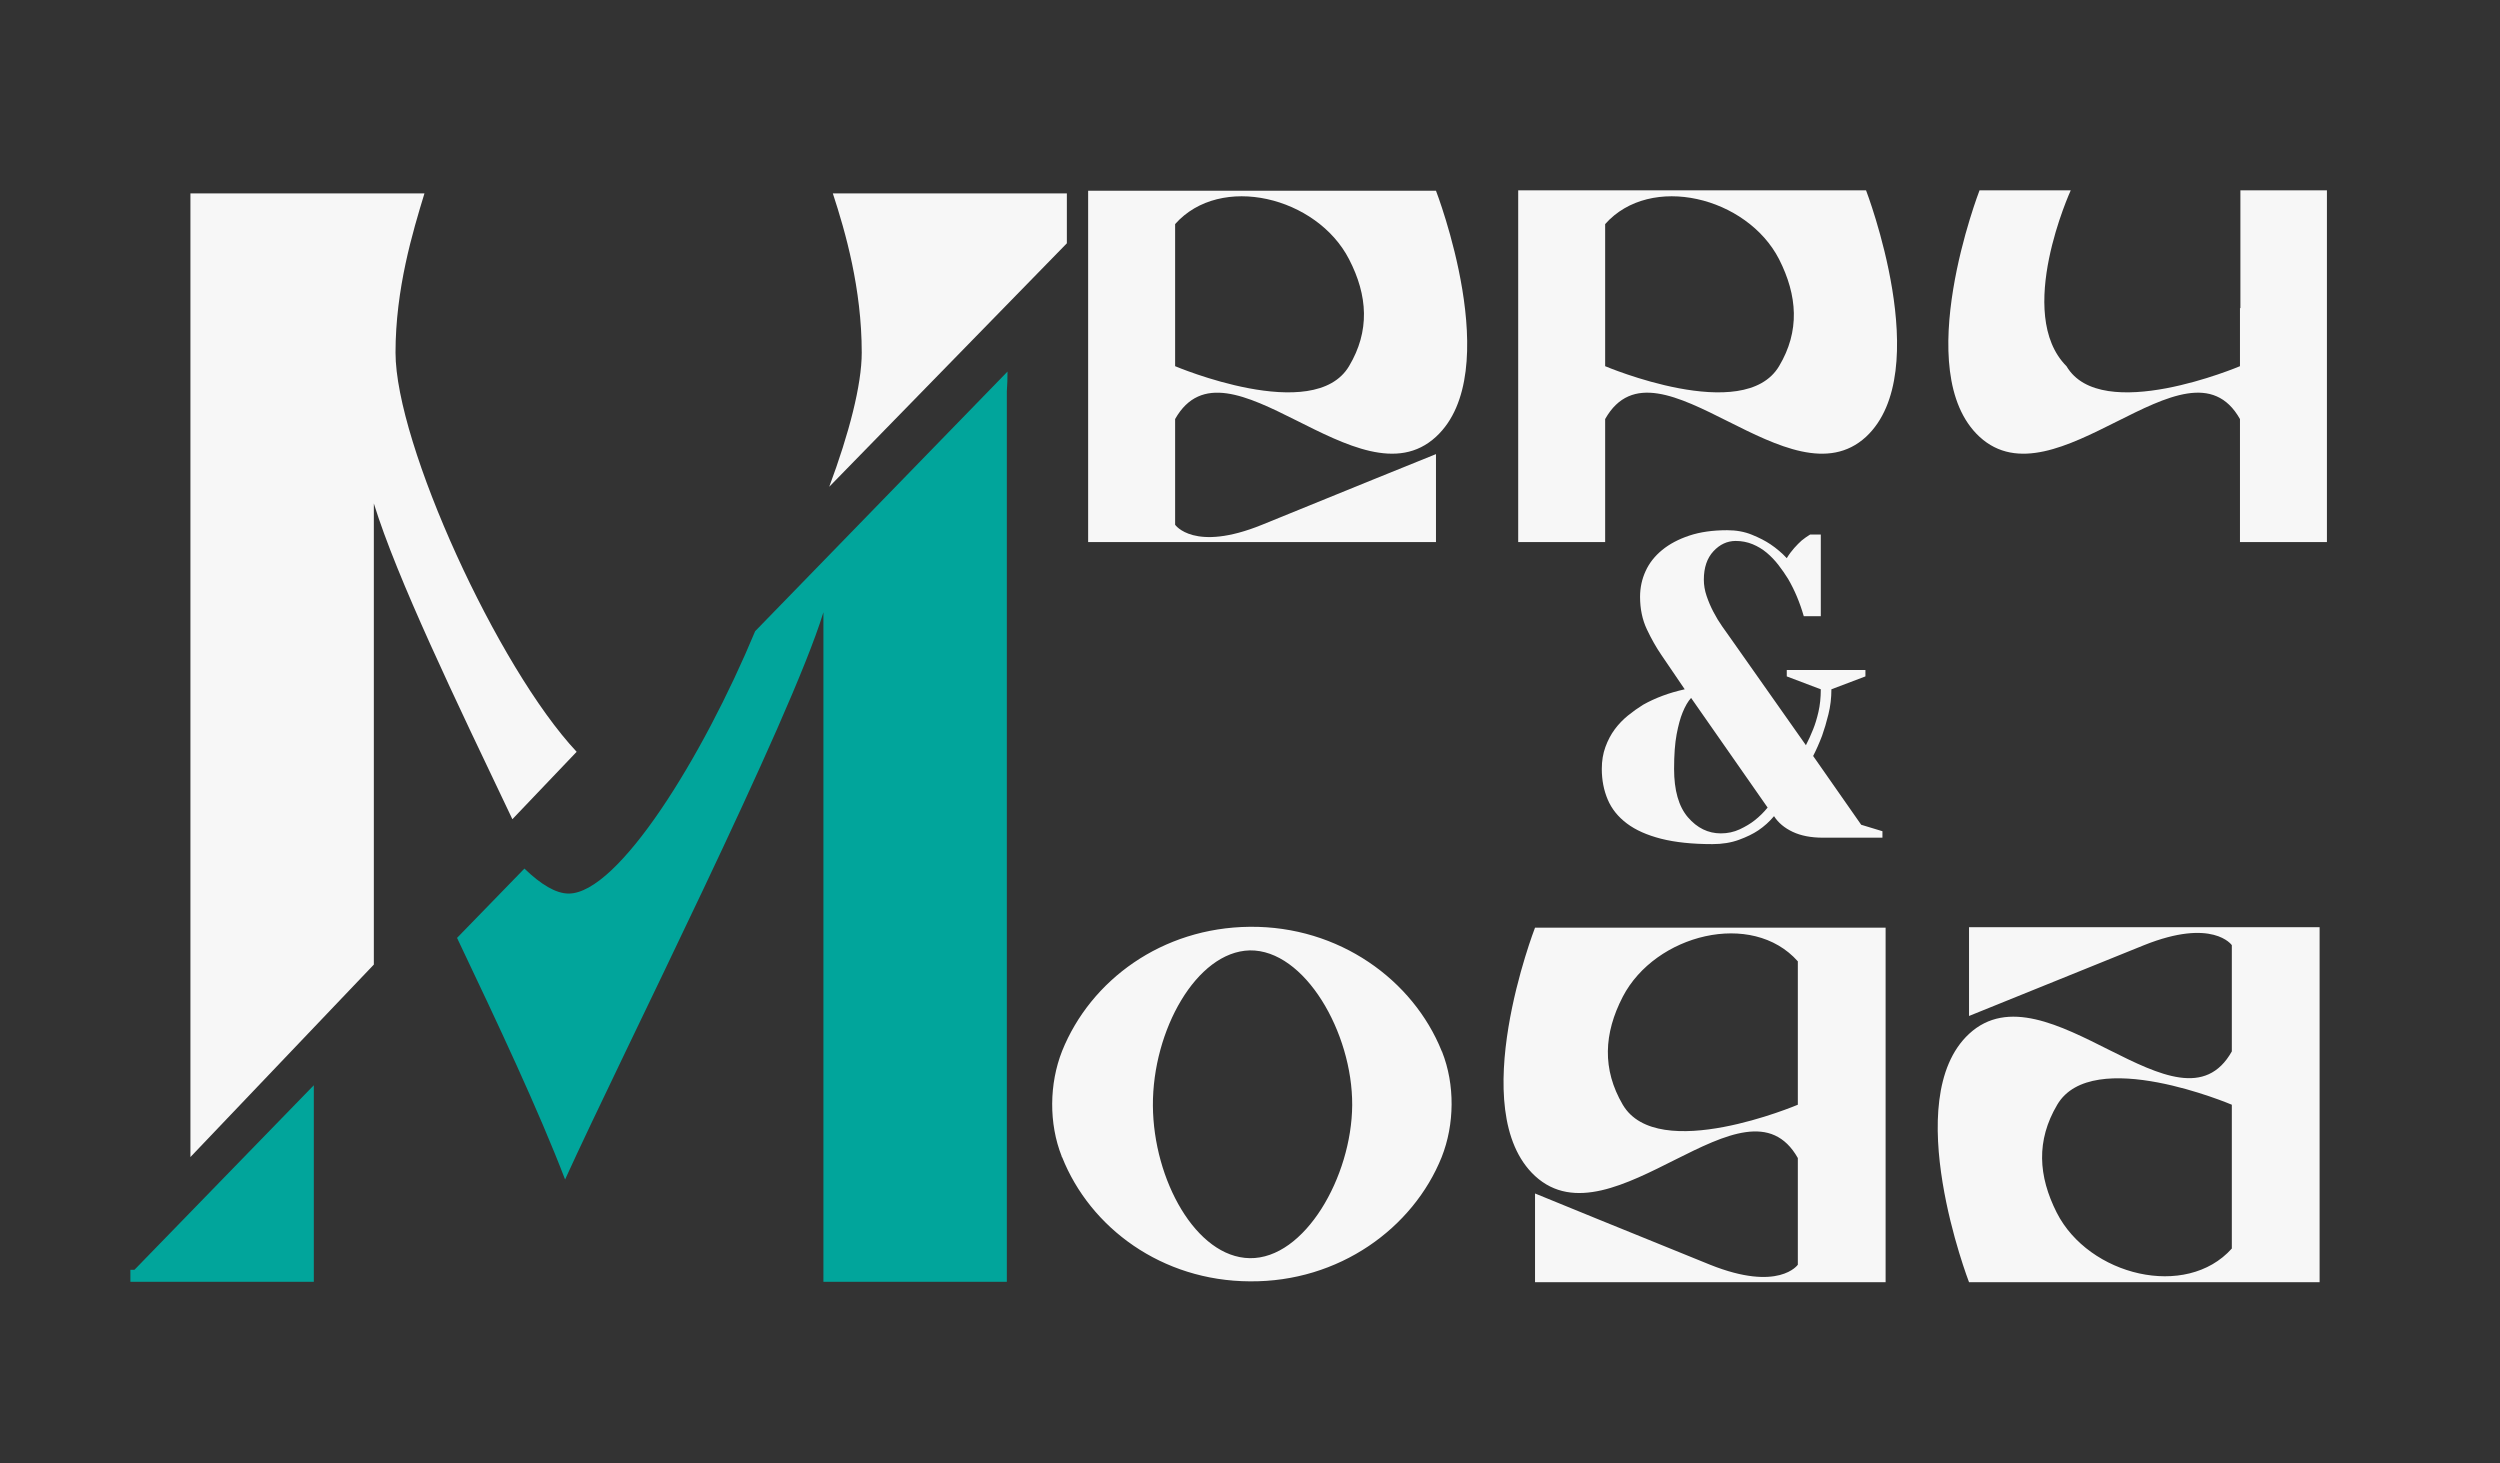 <?xml version="1.0" encoding="UTF-8"?> <svg xmlns="http://www.w3.org/2000/svg" width="82" height="48" viewBox="0 0 82 48" fill="none"><rect x="0" y="0" width="82" height="48" fill="#333333" stroke="none"/><g clip-path="url(#clip0_364_191)"><path d="M4.277 41.65V42.044H10.293V35.596L4.409 41.65H4.277ZM14.991 30.763C16.344 33.606 17.67 36.43 18.535 38.687C20.432 34.517 25.918 23.646 27.008 20.083V42.044H33.024V12.842C33.04 12.613 33.047 12.395 33.046 12.188L24.769 20.703C23.048 24.838 20.279 29.309 18.651 29.309C18.233 29.309 17.737 29.008 17.201 28.489L14.991 30.763Z" fill="#01A59B"></path><path d="M35.691 17.78H47.1V14.895C47.1 14.895 43.615 16.302 41.396 17.212C39.162 18.121 38.544 17.212 38.544 17.212V13.745C40.229 10.761 44.585 16.643 47.1 14.327C49.404 12.21 47.1 6.256 47.1 6.256H35.691V17.78ZM38.544 7.35C40.033 5.674 43.194 6.455 44.248 8.501C44.866 9.695 44.936 10.86 44.248 12.011C43.096 13.943 38.544 12.011 38.544 12.011V7.35ZM49.797 6.242V17.78H52.649V13.745C53.506 12.224 55.052 13.006 56.696 13.83C58.283 14.626 59.969 15.464 61.206 14.327C63.496 12.196 61.206 6.242 61.206 6.242H49.797ZM58.353 8.501C58.958 9.695 59.042 10.86 58.353 12.011C57.201 13.943 52.649 12.011 52.649 12.011V7.35C54.139 5.674 57.3 6.455 58.353 8.501ZM67.921 6.242H64.929C64.929 6.242 62.625 12.196 64.929 14.327C66.165 15.464 67.837 14.626 69.425 13.83C71.068 13.006 72.614 12.224 73.471 13.745V17.78H76.323V6.242H73.485V10.107H73.471V12.011C73.471 12.011 68.919 13.943 67.781 12.011C66.067 10.292 67.921 6.242 67.921 6.242Z" fill="#F7F7F7"></path><path d="M56.444 27.335C56.667 27.335 56.874 27.29 57.065 27.201C57.255 27.111 57.416 27.015 57.546 26.912C57.704 26.789 57.848 26.648 57.978 26.488L55.468 22.892C55.366 23.004 55.273 23.164 55.189 23.371C55.115 23.55 55.05 23.787 54.994 24.083C54.938 24.38 54.91 24.758 54.91 25.219C54.91 25.924 55.061 26.453 55.363 26.806C55.666 27.158 56.026 27.335 56.444 27.335ZM60.07 22.609C60.07 22.892 60.038 23.164 59.973 23.427C59.908 23.691 59.838 23.926 59.764 24.133C59.671 24.377 59.573 24.598 59.471 24.796L61.047 27.052L61.744 27.264V27.476H59.791C59.401 27.476 59.071 27.412 58.801 27.285C58.532 27.158 58.327 26.987 58.188 26.77C58.039 26.949 57.867 27.104 57.672 27.236C57.504 27.349 57.293 27.452 57.037 27.546C56.781 27.64 56.491 27.687 56.165 27.687C55.505 27.687 54.945 27.628 54.485 27.511C54.024 27.393 53.65 27.227 53.362 27.01C53.074 26.794 52.864 26.533 52.734 26.227C52.604 25.922 52.539 25.585 52.539 25.219C52.539 24.956 52.579 24.716 52.658 24.5C52.737 24.283 52.839 24.09 52.964 23.921C53.09 23.752 53.234 23.602 53.397 23.47C53.56 23.338 53.724 23.221 53.892 23.117C54.292 22.892 54.747 22.722 55.259 22.609L54.492 21.481C54.324 21.236 54.166 20.957 54.017 20.642C53.869 20.327 53.794 19.972 53.794 19.577C53.794 19.276 53.855 18.994 53.976 18.731C54.096 18.467 54.278 18.237 54.52 18.039C54.761 17.842 55.059 17.684 55.412 17.567C55.766 17.449 56.179 17.391 56.653 17.391C56.951 17.391 57.221 17.44 57.462 17.539C57.704 17.637 57.909 17.743 58.076 17.856C58.271 17.988 58.448 18.138 58.606 18.308C58.68 18.185 58.762 18.075 58.85 17.976C58.938 17.877 59.02 17.795 59.094 17.729C59.187 17.654 59.28 17.588 59.373 17.532H59.722V20.212H59.164C59.034 19.76 58.862 19.351 58.648 18.985C58.555 18.834 58.45 18.684 58.334 18.533C58.218 18.383 58.09 18.249 57.95 18.131C57.811 18.014 57.655 17.92 57.483 17.849C57.311 17.779 57.128 17.743 56.932 17.743C56.653 17.743 56.409 17.856 56.2 18.082C55.991 18.308 55.886 18.618 55.886 19.013C55.886 19.191 55.916 19.37 55.977 19.549C56.037 19.727 56.112 19.901 56.2 20.07C56.288 20.24 56.384 20.397 56.486 20.543C56.588 20.689 56.677 20.813 56.751 20.917L59.234 24.443C59.317 24.283 59.396 24.109 59.471 23.921C59.536 23.761 59.594 23.571 59.645 23.35C59.696 23.129 59.722 22.882 59.722 22.609L58.606 22.186V21.975H61.186V22.186L60.07 22.609Z" fill="#F7F7F7"></path><path d="M40.991 30.399C38.113 30.427 35.774 32.148 34.838 34.471C34.413 35.547 34.398 36.851 34.824 37.927C34.824 37.941 34.824 37.956 34.838 37.956C35.76 40.279 38.113 42.014 40.991 42.028C43.926 42.056 46.351 40.279 47.286 37.956C47.712 36.88 47.726 35.575 47.301 34.5V34.486H47.286V34.471C46.351 32.148 43.926 30.37 40.991 30.399ZM44.352 36.249C44.337 38.601 42.792 41.297 40.991 41.268C39.233 41.239 37.83 38.701 37.815 36.264C37.801 33.797 39.247 31.216 40.991 31.173C42.792 31.144 44.366 33.869 44.352 36.249ZM61.848 42.056V30.427H50.349C50.349 30.427 48.024 36.421 50.349 38.572C52.887 40.909 57.268 34.973 58.969 37.984V41.483C58.969 41.483 58.346 42.386 56.091 41.483C53.851 40.58 50.349 39.146 50.349 39.146V42.056H61.848ZM58.969 31.532V36.235C58.969 36.235 54.376 38.185 53.227 36.235C52.547 35.073 52.603 33.898 53.227 32.693C54.291 30.643 57.467 29.84 58.969 31.532ZM76.083 30.413H64.584V33.324L70.326 31.001C72.581 30.098 73.204 31.001 73.204 31.001V34.486C71.503 37.511 67.122 31.56 64.584 33.912C62.273 36.063 64.584 42.056 64.584 42.056H76.083V30.413ZM73.204 40.952C71.702 42.63 68.511 41.841 67.462 39.777C66.853 38.572 66.782 37.411 67.477 36.235C68.625 34.285 73.204 36.235 73.204 36.235V40.952Z" fill="#F7F7F7"></path><path d="M12.973 11.567C12.973 9.47 13.537 7.61 13.922 6.344H6.246V37.951L12.262 31.638V16.513C13.026 18.983 14.927 22.924 16.806 26.87L18.914 24.659C16.322 21.892 12.973 14.556 12.973 11.567ZM34.993 7.98V6.344H27.317C27.732 7.61 28.265 9.47 28.265 11.567C28.265 12.622 27.85 14.219 27.199 15.966L34.993 7.98Z" fill="#F7F7F7"></path></g><defs><clipPath id="clip0_364_191"><rect width="82" height="48" fill="white"></rect></clipPath></defs></svg> 